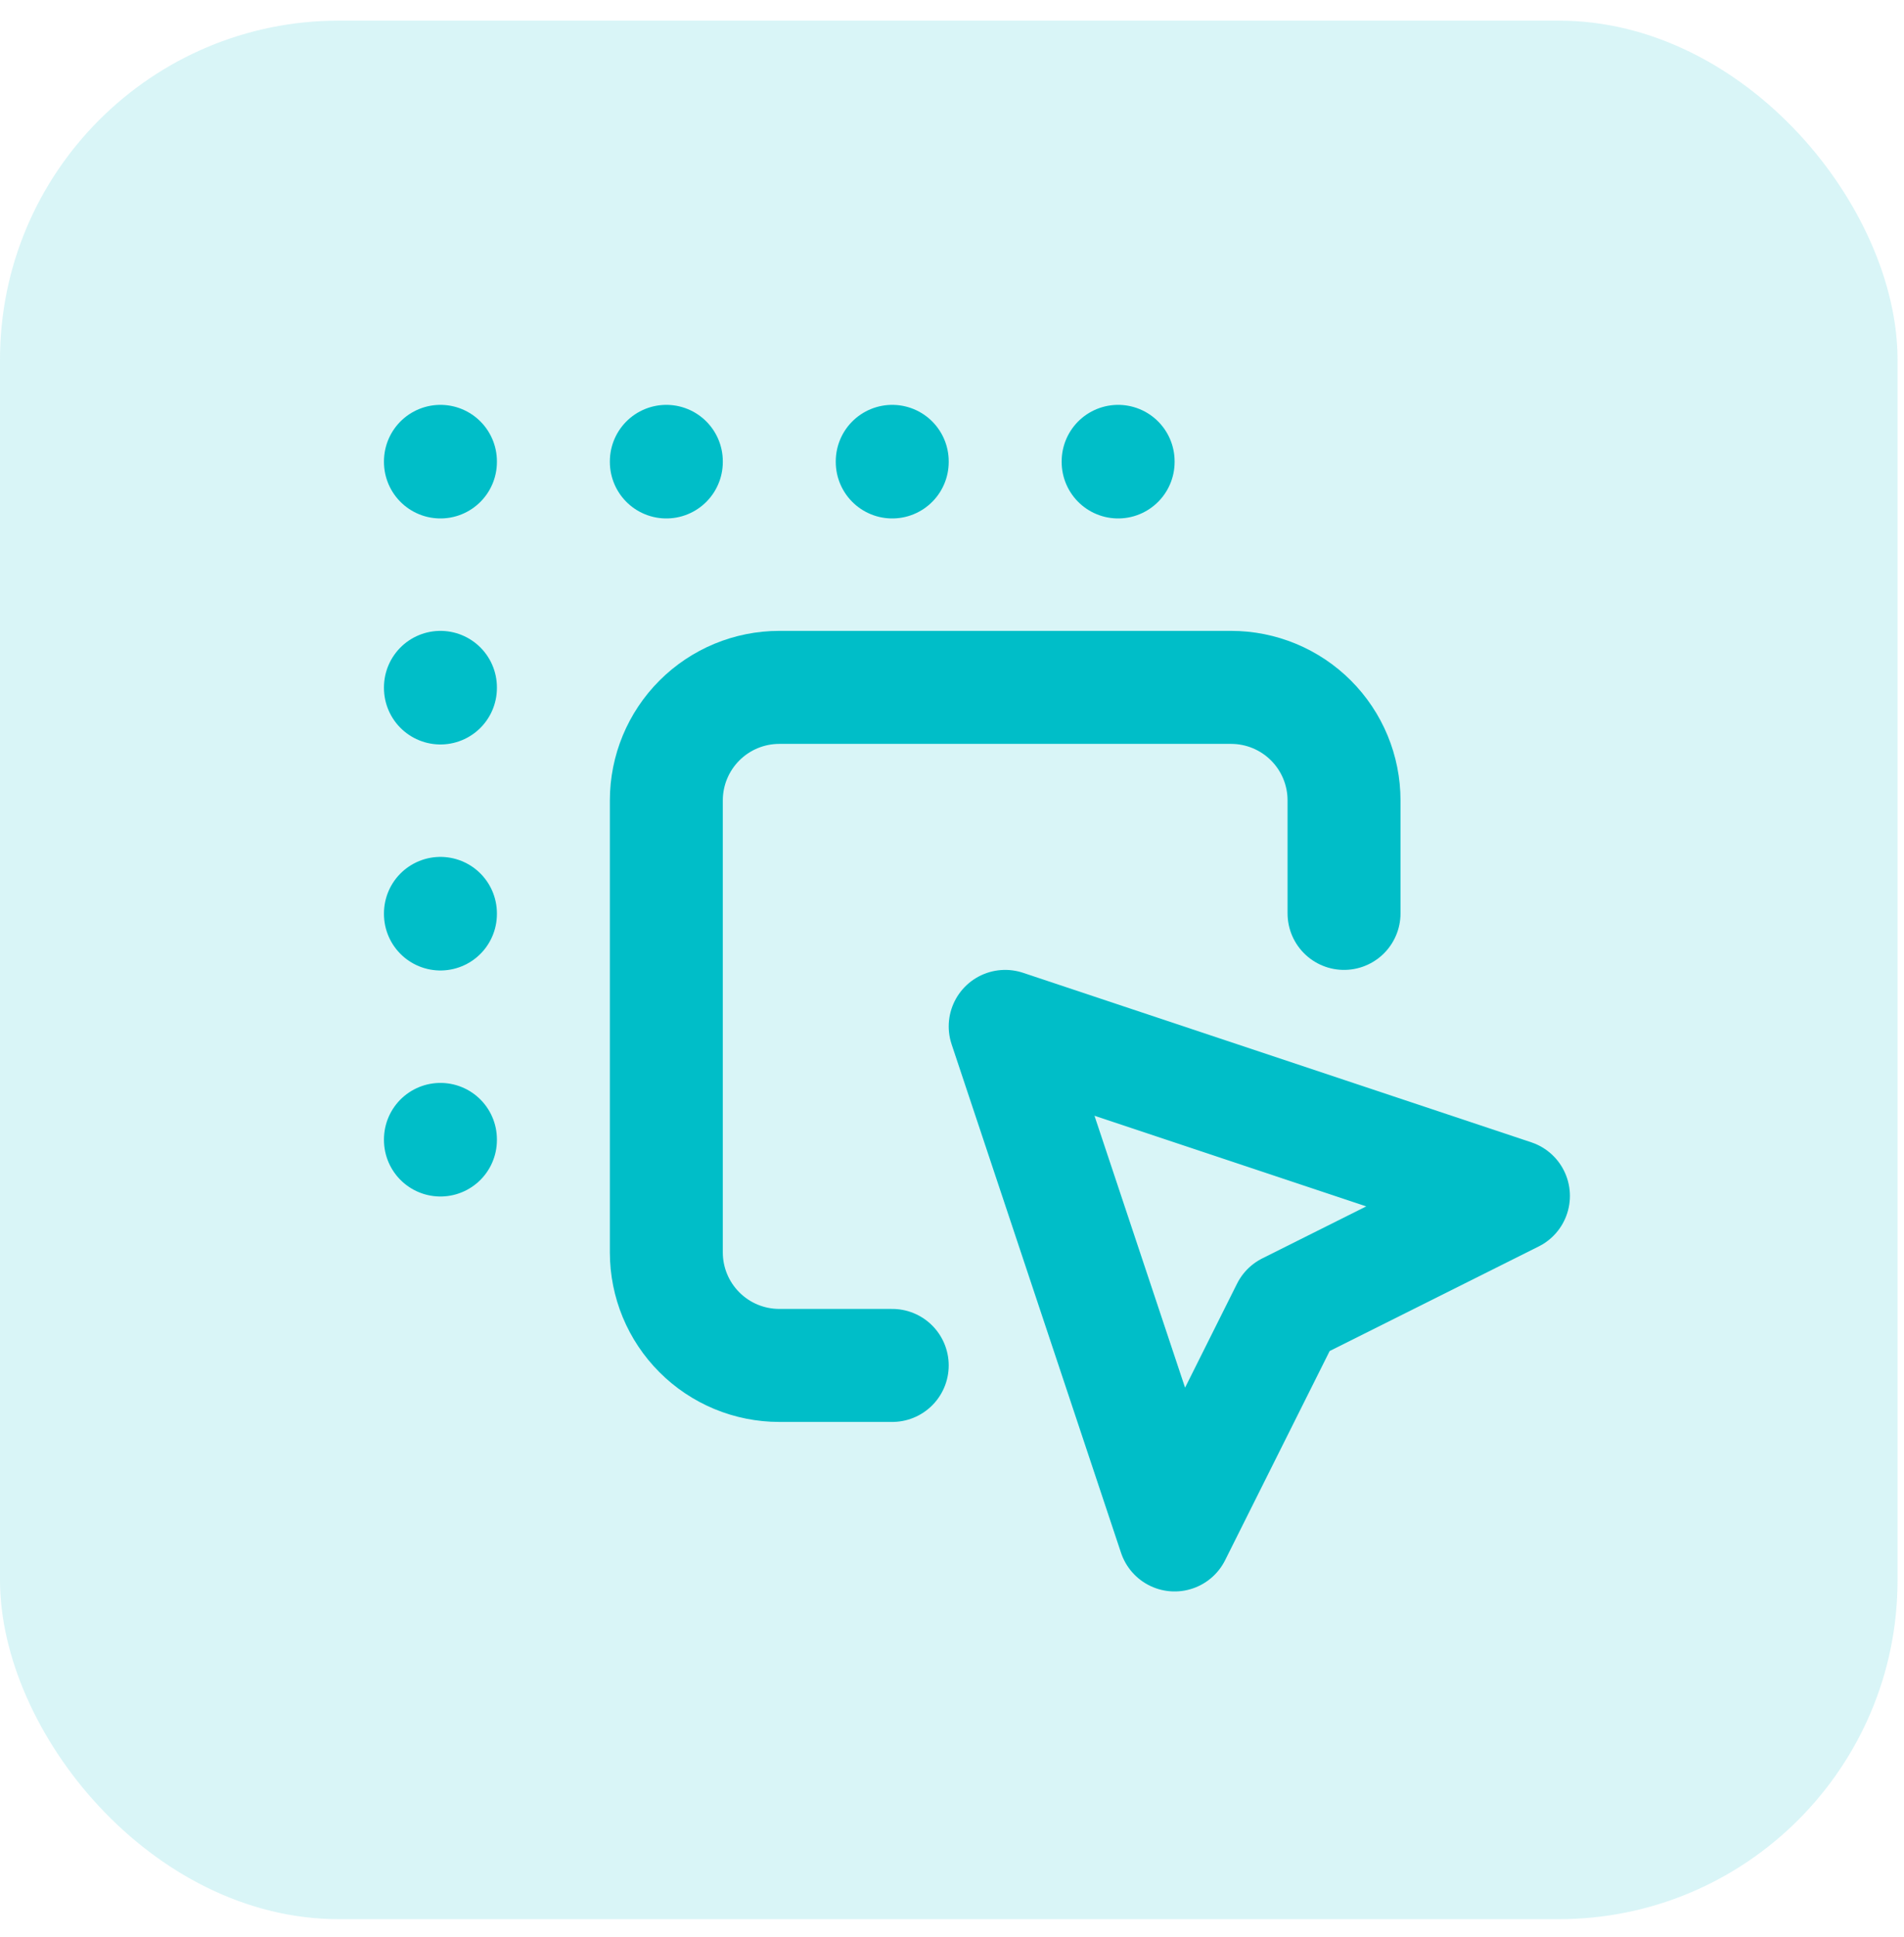 <svg width="59" height="60" viewBox="0 0 59 60" fill="none" xmlns="http://www.w3.org/2000/svg">
<rect y="0.639" width="58.8" height="58.8" rx="10.5" fill="#00BEC8" fill-opacity="0.15"/>
<path d="M41.648 28.289V24.789C41.648 23.861 41.28 22.971 40.623 22.314C39.967 21.658 39.077 21.289 38.148 21.289H24.148C23.22 21.289 22.33 21.658 21.674 22.314C21.017 22.971 20.648 23.861 20.648 24.789V38.789C20.648 39.718 21.017 40.608 21.674 41.264C22.33 41.921 23.22 42.289 24.148 42.289H27.648" stroke="#00BEC8" stroke-width="3.5" stroke-linecap="round" stroke-linejoin="round"/>
<path d="M13.648 14.289V14.307M20.648 14.289V14.307M27.648 14.289V14.307M34.648 14.289V14.307M13.648 21.289V21.307M13.648 28.289V28.307M13.648 35.289V35.307M31.148 31.789L46.898 37.039L39.898 40.539L36.398 47.539L31.148 31.789Z" stroke="#00BEC8" stroke-width="3.5" stroke-linecap="round" stroke-linejoin="round"/>
</svg>
